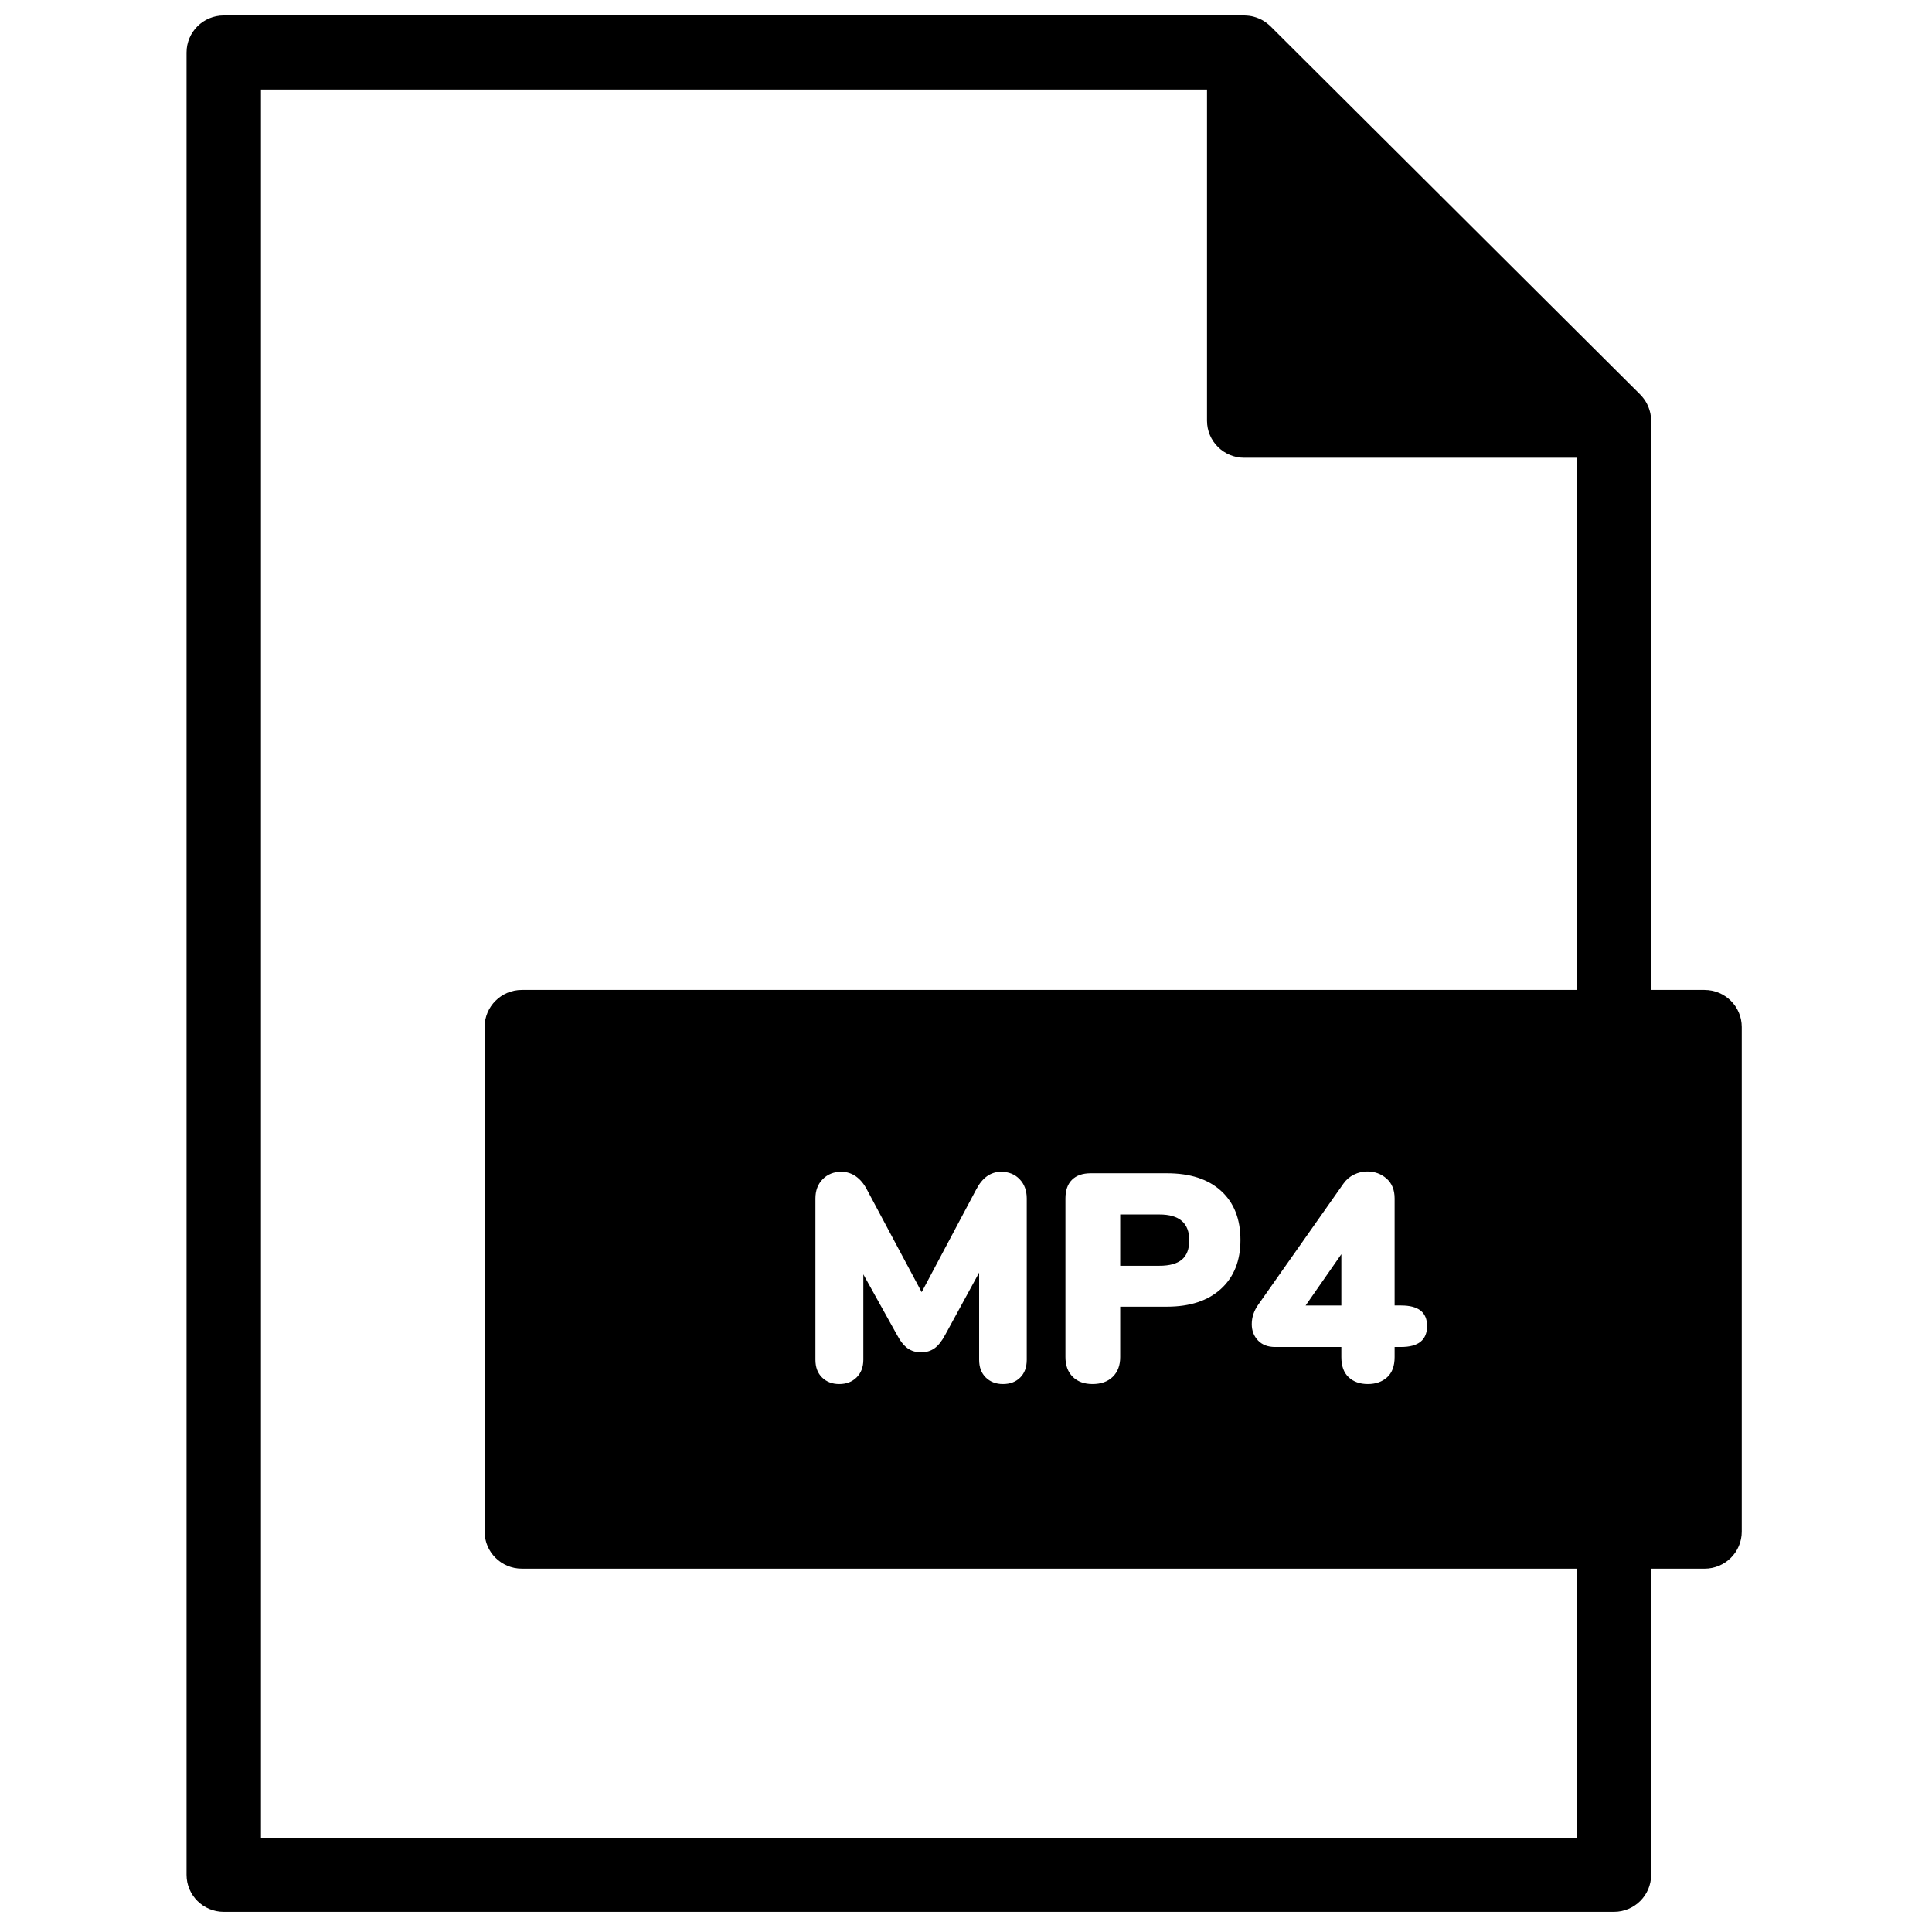 <?xml version="1.0" encoding="UTF-8"?>
<!-- Uploaded to: SVG Repo, www.svgrepo.com, Generator: SVG Repo Mixer Tools -->
<svg width="800px" height="800px" version="1.1" viewBox="144 144 512 512" xmlns="http://www.w3.org/2000/svg">
 <defs>
  <clipPath id="a">
   <path d="m193 148.09h413v502.91h-413z"/>
  </clipPath>
 </defs>
 <g clip-path="url(#a)">
  <path d="m499.47 476.38-9.465 13.59h9.465zm-58.605-10.527v13.59h10.41c2.684 0 4.668-0.551 5.957-1.648 1.289-1.102 1.934-2.801 1.934-5.106 0-4.559-2.629-6.836-7.891-6.836zm-46.379 31.898c-0.895 1.676-1.844 2.867-2.84 3.574-1 0.703-2.184 1.059-3.551 1.059-1.367 0-2.551-0.355-3.551-1.059-1-0.707-1.945-1.898-2.836-3.574l-8.914-16.027v22.625c0 1.938-0.594 3.496-1.777 4.676-1.184 1.18-2.719 1.766-4.613 1.766-1.84 0-3.352-0.574-4.535-1.727s-1.773-2.723-1.773-4.715v-42.742c0-2.094 0.641-3.793 1.93-5.106 1.289-1.309 2.934-1.965 4.93-1.965 1.422 0 2.707 0.406 3.867 1.219 1.156 0.812 2.129 1.977 2.918 3.496l14.512 27.184 14.438-27.184c1.629-3.141 3.836-4.715 6.625-4.715 1.996 0 3.629 0.656 4.891 1.965 1.262 1.312 1.891 3.012 1.891 5.106v42.742c0 1.992-0.578 3.562-1.734 4.715s-2.68 1.727-4.574 1.727c-1.84 0-3.352-0.574-4.535-1.727s-1.773-2.723-1.773-4.715v-23.098zm78.246-25.145c0 5.5-1.723 9.824-5.168 12.965-3.441 3.144-8.215 4.715-14.316 4.715h-12.383v13.355c0 2.199-0.656 3.941-1.973 5.227-1.312 1.281-3.102 1.922-5.363 1.922-2.207 0-3.957-0.641-5.246-1.922-1.289-1.285-1.93-3.027-1.93-5.227v-42.035c0-2.144 0.574-3.793 1.734-4.949 1.156-1.148 2.812-1.727 4.969-1.727h20.191c6.152 0 10.938 1.559 14.355 4.676 3.418 3.117 5.129 7.449 5.129 13zm9.148 28.363c-1.895 0-3.391-0.574-4.496-1.727-1.105-1.152-1.656-2.594-1.656-4.324 0-1.832 0.578-3.559 1.734-5.184l22.559-32.055c0.738-1.047 1.668-1.848 2.801-2.398 1.129-0.551 2.301-0.824 3.512-0.824 1.996 0 3.707 0.629 5.125 1.887 1.422 1.258 2.129 3.012 2.129 5.262v28.363h1.738c4.574 0 6.863 1.809 6.863 5.422 0 3.719-2.289 5.578-6.863 5.578h-1.738v2.672c0 2.356-0.656 4.137-1.969 5.344-1.316 1.203-3.027 1.805-5.129 1.805-2.102 0-3.801-0.602-5.086-1.805-1.289-1.207-1.934-2.988-1.934-5.344v-2.672zm79.957-94.629h-279.55c-5.441 0-9.859 4.398-9.859 9.82v133.73c0 5.426 4.418 9.824 9.859 9.824h279.55v71.305h-348.68v-463.29h250.71v87.766c0 5.422 4.414 9.82 9.859 9.82h88.109zm33.879 0h-14.156v-150.84c0-0.109-0.012-0.219-0.016-0.332-0.004-0.109-0.012-0.219-0.02-0.328-0.027-0.422-0.074-0.836-0.152-1.242-0.004-0.008-0.004-0.012-0.004-0.016-0.082-0.414-0.203-0.82-0.336-1.219-0.035-0.105-0.074-0.207-0.113-0.312-0.141-0.371-0.297-0.734-0.48-1.086-0.016-0.027-0.023-0.055-0.039-0.082-0.199-0.371-0.43-0.727-0.676-1.07-0.066-0.094-0.133-0.184-0.203-0.273-0.258-0.336-0.531-0.66-0.832-0.965-0.008-0.008-0.012-0.012-0.016-0.02l-97.973-97.586c-0.008-0.004-0.016-0.008-0.02-0.016-0.305-0.301-0.633-0.57-0.969-0.828-0.09-0.07-0.184-0.141-0.277-0.207-0.344-0.242-0.699-0.473-1.07-0.668-0.027-0.016-0.059-0.027-0.09-0.043-0.352-0.184-0.715-0.34-1.086-0.477-0.105-0.039-0.207-0.074-0.312-0.113-0.402-0.133-0.809-0.25-1.223-0.336h-0.012c-0.414-0.082-0.832-0.125-1.254-0.156-0.109-0.008-0.219-0.012-0.324-0.016-0.113-0.004-0.227-0.016-0.336-0.016h-270.43c-5.445 0-9.859 4.398-9.859 9.82v482.93c0 5.426 4.414 9.82 9.859 9.82h368.41c5.445 0 9.859-4.394 9.859-9.82v-81.125h14.156c5.445 0 9.859-4.398 9.859-9.824v-133.73c0-5.422-4.414-9.82-9.859-9.82z" fill-rule="evenodd"/>
 </g>
</svg>